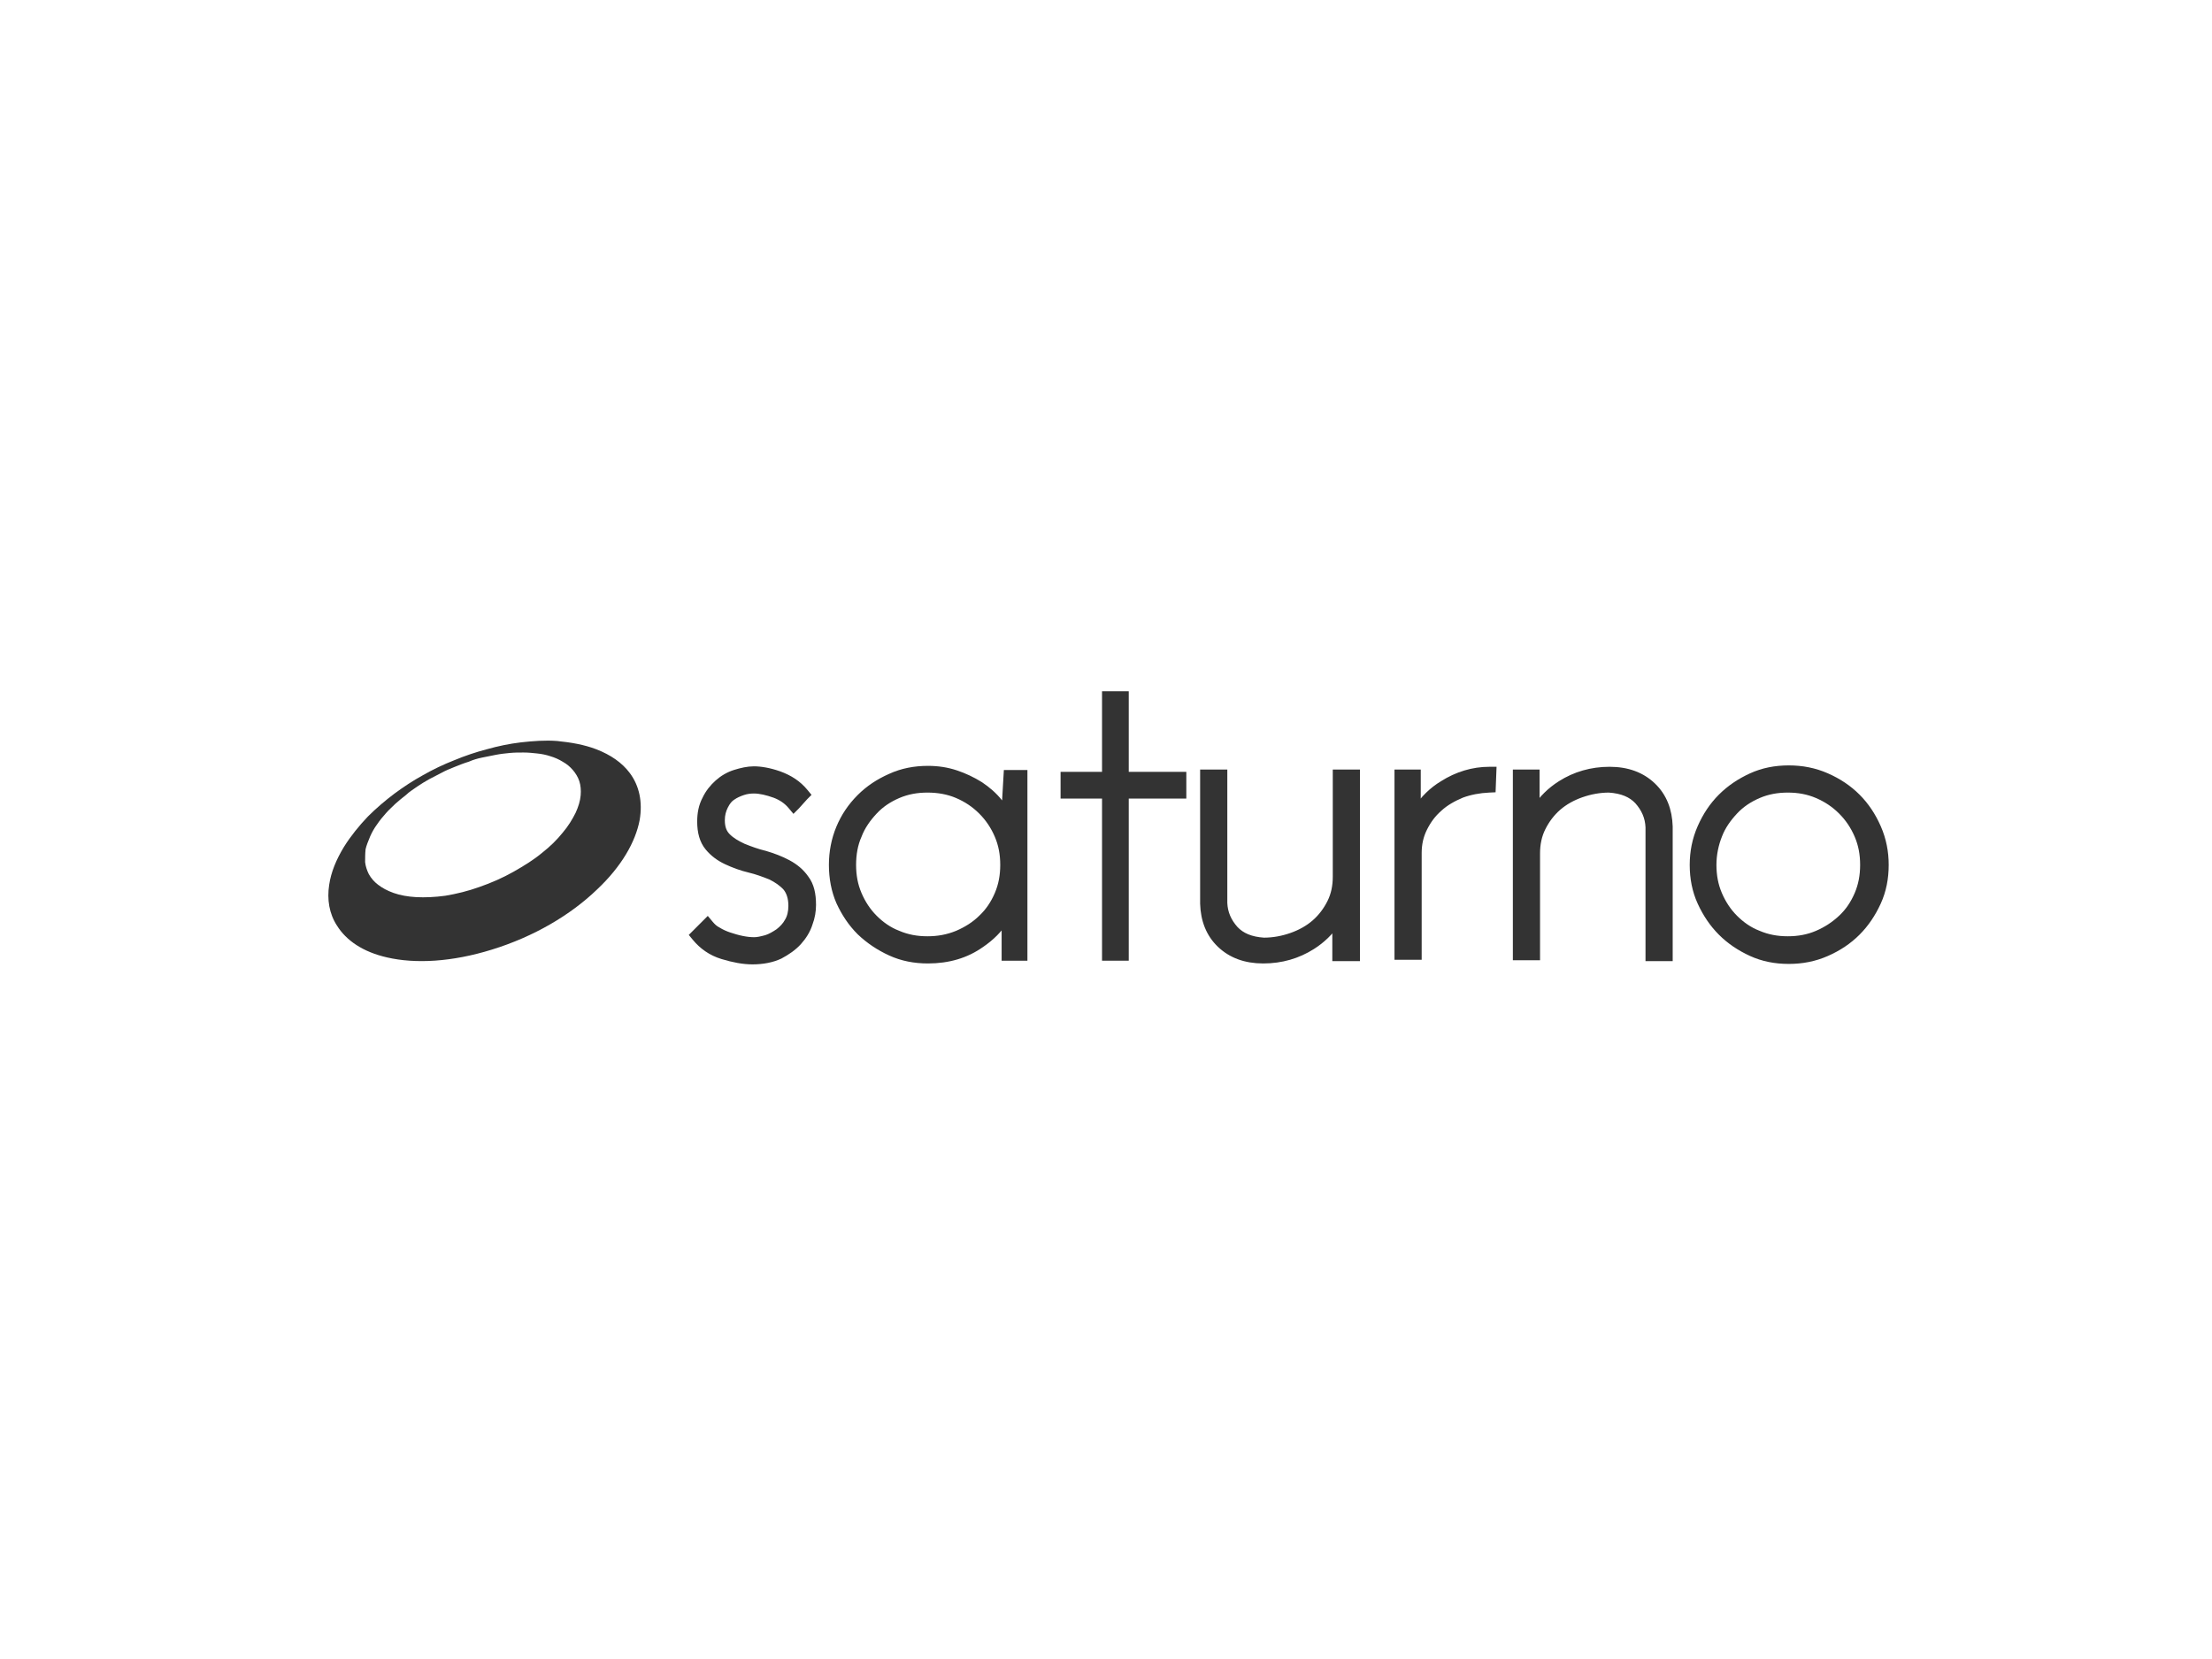 <svg width="640" height="480" viewBox="0 0 640 480" fill="none" xmlns="http://www.w3.org/2000/svg">
<rect width="640" height="480" fill="white"/>
<path d="M172.535 216.792C176.666 218.391 179.998 220.656 182.263 223.721C184.928 227.319 185.994 231.983 185.062 237.313C183.862 243.577 179.865 250.639 172.802 257.302C165.073 264.764 154.412 271.028 142.286 274.759C130.692 278.357 120.165 278.89 112.036 277.024C104.974 275.425 100.176 272.094 97.511 267.829C95.246 264.365 94.58 260.234 95.246 255.969C95.779 252.372 97.245 248.774 99.51 245.042C101.509 241.844 103.908 238.912 106.439 236.247C108.838 233.849 111.503 231.583 114.168 229.584C116.7 227.719 119.499 225.853 122.43 224.254C125.229 222.655 128.294 221.189 131.359 219.99C134.557 218.657 137.755 217.591 140.82 216.792C144.151 215.859 147.35 215.193 150.681 214.793C154.279 214.393 157.744 214.127 161.208 214.393C165.206 214.793 169.071 215.459 172.535 216.792ZM109.371 255.969C110.57 256.902 112.036 257.702 113.902 258.368C115.768 259.034 118.033 259.434 120.432 259.567C122.963 259.701 125.895 259.567 128.827 259.168C132.025 258.635 135.356 257.835 138.688 256.636C142.153 255.436 145.484 253.971 148.549 252.238C151.614 250.506 154.412 248.774 156.811 246.775C159.21 244.909 161.208 242.91 162.808 240.911C164.407 239.046 165.606 237.047 166.539 235.181C167.338 233.449 167.871 231.717 168.005 230.117C168.138 228.652 168.005 227.186 167.605 225.986C167.205 224.787 166.539 223.721 165.739 222.788C164.94 221.855 164.007 221.056 162.808 220.39C161.741 219.723 160.542 219.19 159.21 218.791C158.01 218.391 156.678 218.124 155.345 217.991C154.146 217.858 152.813 217.724 151.481 217.724C150.148 217.724 148.815 217.724 147.483 217.858C146.15 217.991 144.818 218.124 143.485 218.391C142.153 218.657 140.82 218.924 139.487 219.19C138.155 219.457 136.822 219.857 135.623 220.39C134.29 220.789 132.958 221.322 131.625 221.855C130.293 222.389 128.96 222.922 127.761 223.588C126.561 224.254 125.362 224.787 124.163 225.453C122.963 226.12 121.897 226.786 120.698 227.586C119.632 228.385 118.433 229.051 117.5 229.984C116.434 230.784 115.368 231.717 114.435 232.516C113.502 233.449 112.436 234.382 111.637 235.315C110.704 236.381 109.904 237.313 109.105 238.513C108.305 239.579 107.639 240.778 107.106 241.977C106.573 243.31 106.04 244.509 105.773 245.709C105.64 247.041 105.64 248.241 105.64 249.44C105.773 250.639 106.173 251.838 106.706 252.905C107.372 254.104 108.305 255.17 109.371 255.969Z" fill="#333333"/>
<path d="M201.881 269.318C201.886 269.313 201.887 269.312 201.868 269.331L201.857 269.342L201.77 269.429L201.599 269.6L201.578 269.621L201.567 269.632L201.557 269.642L201.515 269.684L201.495 269.704L201.49 269.709C201.482 269.717 201.478 269.72 201.478 269.721L201.474 269.725L201.454 269.745L201.434 269.765L201.278 269.921L200.636 270.563L201.213 271.264C203.193 273.668 205.755 275.52 209.023 276.515C212.142 277.464 215.044 278.024 217.71 278.024C220.758 278.024 223.439 277.471 225.595 276.465L225.619 276.453L225.643 276.441C227.698 275.344 229.538 274.081 230.976 272.5C232.378 270.958 233.525 269.113 234.113 267.224C234.819 265.376 235.1 263.532 235.1 261.833C235.1 258.677 234.556 256.16 233.043 254.181C231.739 252.305 230.014 250.88 227.908 249.757C225.832 248.65 223.632 247.827 221.323 247.148L221.297 247.14L221.27 247.134C219.09 246.621 217.024 245.849 215.042 245.057C213.097 244.147 211.627 243.276 210.421 242.07C209.313 240.962 208.715 239.504 208.715 237.313C208.715 235.747 209.074 234.433 209.676 233.23C210.3 231.981 210.996 231.096 211.843 230.566L211.87 230.549L211.895 230.531C212.716 229.945 213.812 229.45 214.961 229.067C216.036 228.709 217.124 228.586 218.11 228.586C219.939 228.586 221.943 229.075 224.164 229.858C226.145 230.602 227.725 231.705 228.935 233.156L229.636 233.997L230.41 233.223C230.637 232.996 230.858 232.738 231.05 232.515L231.062 232.501C231.267 232.261 231.442 232.058 231.609 231.891C231.837 231.663 232.058 231.406 232.249 231.182L232.261 231.168C232.467 230.928 232.641 230.726 232.809 230.558L233.451 229.916L232.874 229.215C230.874 226.787 228.448 225.229 225.381 224.114L225.381 224.114L225.369 224.11C222.618 223.147 220.107 222.721 218.11 222.721C216.36 222.721 214.514 223.156 212.752 223.698C210.873 224.276 209.147 225.285 207.713 226.576C206.311 227.838 205.024 229.4 204.155 231.27C203.134 233.179 202.718 235.343 202.718 237.713C202.718 240.784 203.415 243.31 204.948 245.149C206.383 246.871 208.104 248.157 210.224 249.147C212.271 250.102 214.469 250.927 216.814 251.479C218.99 251.991 221.052 252.761 223.03 253.551C224.802 254.44 226.268 255.43 227.479 256.756C228.492 258.004 229.103 259.757 229.103 262.099C229.103 263.835 228.729 265.377 228.046 266.515L228.035 266.533L228.026 266.551C227.318 267.847 226.372 268.809 225.253 269.683C224.078 270.465 222.865 271.18 221.698 271.532C220.241 271.929 219.16 272.16 218.243 272.16C217.121 272.16 215.988 272.035 214.708 271.779C213.433 271.524 212.145 271.139 210.963 270.745C209.824 270.365 208.699 269.863 207.712 269.247L207.672 269.222L207.63 269.2C206.742 268.757 206.047 268.077 205.419 267.322L204.718 266.481L203.943 267.256L203.894 267.305L203.882 267.317L203.869 267.33L203.863 267.336L203.857 267.342L203.845 267.354L203.833 267.366L203.821 267.378C203.815 267.384 203.811 267.388 203.809 267.39L203.809 267.39L203.797 267.402L203.749 267.449L203.657 267.542L203.567 267.632L203.555 267.644L203.553 267.646L203.55 267.649L203.547 267.652L203.544 267.655L203.533 267.666L203.522 267.677L203.511 267.688L203.5 267.699L203.479 267.72L203.468 267.731L203.462 267.737L203.457 267.742L203.454 267.745L203.452 267.747L203.446 267.753L203.441 267.758L203.438 267.761L203.436 267.763L203.414 267.785L203.393 267.806L203.372 267.827L203.351 267.848L203.309 267.89L203.268 267.931L203.247 267.951L203.237 267.962L203.232 267.967L203.23 267.969L203.227 267.972L202.913 268.286L202.894 268.305L202.875 268.324L202.87 268.329L202.865 268.334L202.856 268.343L202.837 268.362L202.761 268.438L202.723 268.476L202.705 268.494L202.695 268.504L202.691 268.508L202.688 268.511L202.686 268.513L202.667 268.532L202.665 268.534L202.662 268.537L202.658 268.541L202.653 268.546L202.651 268.548L202.648 268.551L202.611 268.588L202.29 268.909L202.119 269.08L201.945 269.254L201.901 269.298L201.89 269.309L201.887 269.312L201.884 269.315L201.881 269.318ZM201.881 269.318L201.879 269.32L201.869 269.33C201.873 269.326 201.878 269.321 201.881 269.318Z" fill="#333333" stroke="#333333" stroke-width="2"/>
<path d="M283.56 227.153L283.548 227.145L283.536 227.137C281.336 225.763 278.999 224.663 276.526 223.838C274.017 223.002 271.378 222.588 268.481 222.588C264.63 222.588 261.023 223.276 257.677 224.808C254.247 226.318 251.344 228.25 248.851 230.743C246.227 233.367 244.288 236.274 242.905 239.594C241.519 242.921 240.829 246.517 240.829 250.239C240.829 254.089 241.517 257.692 242.911 260.899L242.915 260.908L242.919 260.917C244.428 264.209 246.358 267.109 248.851 269.603L248.861 269.612L248.87 269.621C251.485 272.099 254.376 274.025 257.67 275.535C261.018 277.069 264.628 277.758 268.481 277.758C274.386 277.758 279.522 276.245 283.842 273.182C286.791 271.183 289.1 268.843 290.801 266.163V269.029V275.958V276.958H291.801H295.265H296.265V275.958V224.787V223.787H295.265H292.334H291.391L291.336 224.728C291.269 225.86 291.202 227.024 291.136 228.187L291.136 228.195C291.069 229.361 291.002 230.526 290.936 231.658C290.879 232.617 290.846 233.576 290.827 234.531C290.307 233.73 289.735 232.944 289.122 232.165C287.576 230.196 285.624 228.529 283.56 227.153ZM259.813 270.242L259.794 270.234L259.775 270.226C257.136 269.221 254.853 267.579 252.93 265.656C251.028 263.754 249.498 261.464 248.345 258.774C247.206 256.116 246.694 253.321 246.694 250.239C246.694 247.147 247.21 244.229 248.338 241.721L248.35 241.695L248.36 241.667C249.366 239.028 251.01 236.738 252.953 234.666C254.845 232.648 257.124 231.123 259.813 229.97C262.47 228.832 265.265 228.319 268.347 228.319C271.435 228.319 274.362 228.834 277.015 229.97C279.702 231.122 281.993 232.651 284.031 234.689C286.069 236.727 287.598 239.018 288.75 241.705C289.888 244.362 290.401 247.157 290.401 250.239C290.401 253.321 289.888 256.116 288.75 258.774C287.597 261.463 286.072 263.742 284.054 265.634L284.042 265.645L284.031 265.656C282.142 267.546 279.727 269.078 277.023 270.238C274.223 271.383 271.423 271.893 268.347 271.893C265.265 271.893 262.47 271.381 259.813 270.242Z" fill="#333333" stroke="#333333" stroke-width="2"/>
<path d="M320.851 201H319.851V202V224.32H308.858H307.858V225.32V229.051V230.051H308.858H319.851V275.958V276.958H320.851H324.582H325.582V275.958V230.051H341.24H342.24V229.051V225.32V224.32H341.24H325.582V202V201H324.582H320.851Z" fill="#333333" stroke="#333333" stroke-width="2"/>
<path d="M386.48 276.091V277.091H387.48H391.344H391.478H392.478V276.091V224.654V223.654H391.478H387.613H386.613V224.654V253.704C386.613 256.376 386.105 258.883 384.986 261.119C383.84 263.411 382.319 265.435 380.429 267.074C378.537 268.713 376.253 269.986 373.69 270.883C371.131 271.779 368.455 272.289 365.659 272.293C361.86 272.034 359.208 270.906 357.302 268.887C355.315 266.647 354.226 264.206 354.099 261.278V224.654V223.654H353.099H349.235H348.235V224.654V261.433V261.448L348.235 261.462C348.375 266.205 349.919 270.204 353.075 273.217C356.222 276.22 360.348 277.758 365.492 277.758C370.741 277.758 375.458 276.373 379.62 273.738C382.453 271.944 384.776 269.696 386.584 267.003L386.482 268.564L386.48 268.596V268.629V276.091Z" fill="#333333" stroke="#333333" stroke-width="2"/>
<path d="M430.834 228.318L431.753 228.276L431.788 227.357L431.921 223.893L431.961 222.854H430.922C426.193 222.854 421.615 224.245 417.471 226.867C414.412 228.705 411.883 231.209 409.934 234.206C409.935 233.065 409.941 231.964 410.063 230.75L410.068 230.7V230.65V224.654V223.654H409.068H405.47H404.47V224.654V275.692V276.692H405.47H409.334H410.334V275.692V246.775C410.334 244.248 410.838 241.872 411.961 239.626C413.11 237.327 414.5 235.439 416.386 233.805L416.398 233.793L416.411 233.782C418.153 232.164 420.426 230.889 422.894 229.849C425.313 228.96 428.001 228.447 430.834 228.318Z" fill="#333333" stroke="#333333" stroke-width="2"/>
<path d="M444.448 224.654V223.654H443.448H439.851H439.717H438.717V224.654V275.825V276.825H439.717H443.582H444.582V275.825V246.908C444.582 244.236 445.09 241.729 446.209 239.493C447.355 237.2 448.876 235.177 450.766 233.538C452.658 231.899 454.942 230.625 457.504 229.729C460.064 228.833 462.74 228.323 465.536 228.319C469.335 228.578 471.987 229.706 473.893 231.725C475.88 233.964 476.969 236.406 477.096 239.333V276.091V277.091H478.096H481.96H482.96V276.091V239.179V239.164L482.96 239.149C482.82 234.407 481.276 230.408 478.12 227.395C474.973 224.392 470.847 222.854 465.703 222.854C460.454 222.854 455.736 224.238 451.575 226.874C448.585 228.768 446.163 231.166 444.315 234.061C444.316 232.972 444.327 231.912 444.444 230.75L444.448 230.7V230.65V224.654Z" fill="#333333" stroke="#333333" stroke-width="2"/>
<path d="M508.739 270.242L508.72 270.234L508.701 270.226C506.062 269.221 503.779 267.579 501.856 265.656C499.954 263.754 498.424 261.464 497.271 258.774C496.132 256.116 495.619 253.321 495.619 250.239C495.619 247.178 496.258 244.239 497.28 241.682L497.283 241.675L497.286 241.667C498.292 239.028 499.936 236.738 501.879 234.666C503.771 232.648 506.05 231.123 508.739 229.97C511.396 228.832 514.191 228.319 517.273 228.319C520.355 228.319 523.15 228.832 525.808 229.97C528.494 231.122 530.785 232.651 532.824 234.689C534.862 236.727 536.391 239.018 537.542 241.705C538.681 244.362 539.194 247.157 539.194 250.239C539.194 253.321 538.681 256.116 537.542 258.774C536.39 261.463 534.865 263.742 532.847 265.634C530.797 267.556 528.496 269.09 525.808 270.242C523.15 271.38 520.355 271.893 517.273 271.893C514.191 271.893 511.396 271.38 508.739 270.242ZM492.105 239.442C490.579 242.911 489.888 246.514 489.888 250.239C489.888 254.092 490.577 257.702 492.111 261.05C493.62 264.342 495.55 267.242 498.043 269.736C500.537 272.229 503.437 274.159 506.729 275.668C510.077 277.202 513.687 277.891 517.54 277.891C521.396 277.891 524.999 277.201 528.47 275.674C531.903 274.163 534.808 272.231 537.303 269.736C539.796 267.242 541.726 264.342 543.235 261.05C544.769 257.702 545.458 254.092 545.458 250.239C545.458 246.514 544.767 242.911 543.241 239.442C541.73 236.009 539.798 233.105 537.303 230.61C534.808 228.115 531.903 226.182 528.47 224.671C524.999 223.144 521.396 222.454 517.54 222.454C513.687 222.454 510.077 223.143 506.729 224.678C503.437 226.186 500.537 228.116 498.043 230.61C495.548 233.105 493.616 236.009 492.105 239.442Z" fill="#333333" stroke="#333333" stroke-width="2"/>
</svg>
